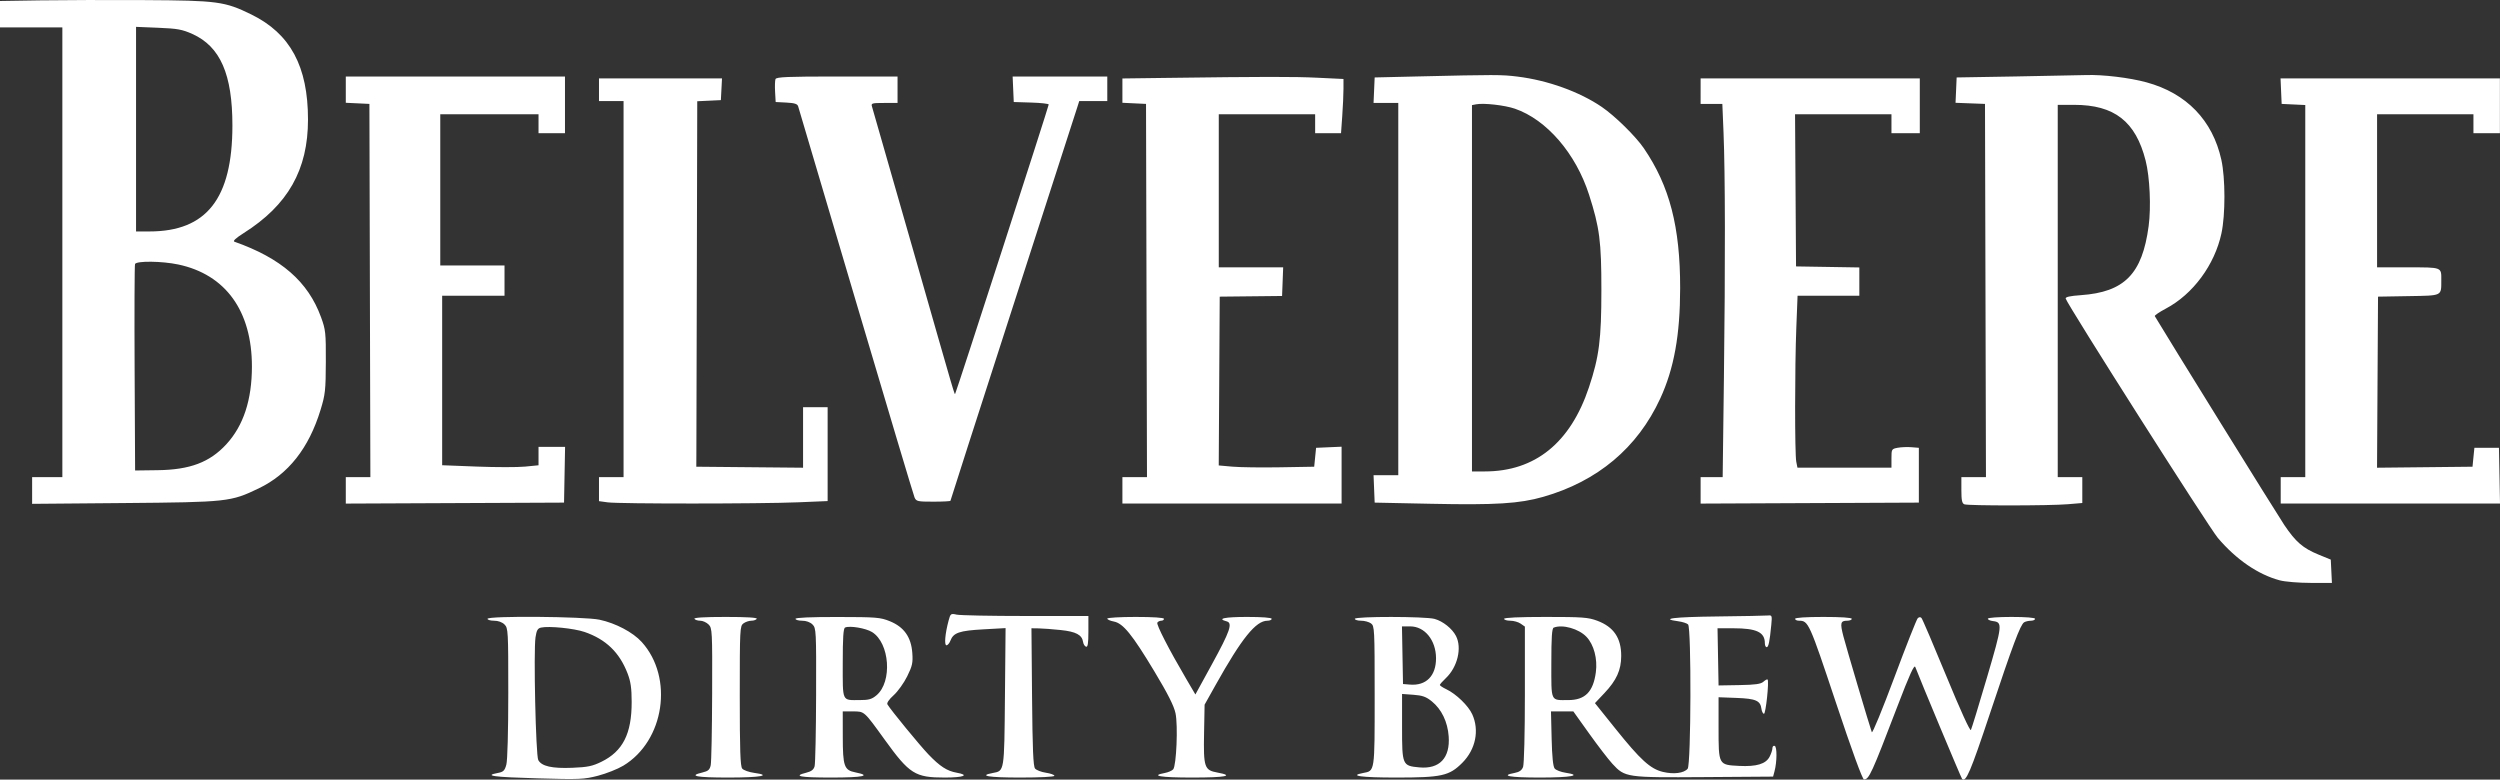 <svg width="1023" height="319" viewBox="0 0 1023 319" fill="none" xmlns="http://www.w3.org/2000/svg">
<rect x="0" y="0" width="1023" height="319" fill="#333333" stroke="none"/>
<path fill-rule="evenodd" clip-rule="evenodd" d="M16.431 0.149L0 0.408V5.805V11.202H12.758H25.516V103.217V195.231H19.33H13.145V200.702V206.172L50.839 205.848C93.188 205.483 94.381 205.354 105.836 199.861C117.984 194.035 126.364 183.409 131.161 167.753C133.098 161.431 133.288 159.702 133.331 148.064C133.376 136.138 133.246 134.941 131.339 129.726C126.037 115.22 115.026 105.64 95.91 98.9C95.182 98.643 96.532 97.396 99.708 95.387C117.841 83.921 126.034 69.465 126.034 48.934C126.034 27.156 118.799 13.74 102.837 5.92C91.981 0.601 89.082 0.21 59.151 0.04C44.692 -0.042 25.468 0.006 16.431 0.149ZM55.671 52.85V94.711H61.125C84.532 94.711 95.083 81.266 95.103 51.41C95.118 30.403 90.15 19.034 78.711 13.9C74.579 12.046 72.611 11.688 64.785 11.365L55.671 10.989V52.85ZM579.909 31.284L562.511 31.693L562.283 36.912L562.055 42.131H567.115H572.177V118.295V194.458H567.117H562.057L562.284 200.064L562.511 205.67L585.708 206.15C612.057 206.696 621.74 206.095 631.473 203.313C653.733 196.948 670.048 183.255 679.344 163.134C685.019 150.85 687.504 137.101 687.519 117.908C687.538 92.814 683.214 76.144 672.678 60.689C669.323 55.768 660.832 47.427 655.431 43.746C646.303 37.524 633.297 32.849 620.909 31.334C614.337 30.53 612.074 30.527 579.909 31.284ZM824.63 31.289L800.661 31.693L800.433 36.879L800.205 42.065L806.232 42.291L812.259 42.518L812.456 118.875L812.653 195.231H807.623H802.594V200.561C802.594 204.708 802.865 205.995 803.817 206.36C805.448 206.987 838.676 206.963 846.163 206.329L852.079 205.83V200.53V195.231H847.053H842.027V119.068V42.904H848.742C865.218 42.904 873.918 49.69 877.99 65.715C879.703 72.454 880.267 84.714 879.223 92.523C876.605 112.116 869.336 119.522 851.485 120.781C846.983 121.099 845.12 121.52 845.28 122.182C845.833 124.484 903.861 215.766 907.518 220.088C915.02 228.95 923.982 235.096 932.88 237.478C935.016 238.05 940.655 238.518 945.482 238.523L954.217 238.532L953.987 233.762L953.757 228.992L948.879 226.996C942.371 224.333 939.449 221.819 934.725 214.819C931.928 210.673 885.996 136.588 881.745 129.366C881.574 129.076 883.615 127.684 886.281 126.273C897.369 120.402 906.25 108.375 909.016 95.484C910.658 87.835 910.641 72.948 908.984 65.413C905.425 49.242 894.704 38.141 878.341 33.688C871.384 31.794 860.486 30.483 853.626 30.715C850.861 30.809 837.813 31.067 824.63 31.289ZM141.498 36.681V42.058L146.33 42.287L151.163 42.518L151.36 118.875L151.557 195.231H146.527H141.498V200.65V206.069L186.151 205.869L230.804 205.67L231.018 194.265L231.231 182.859H225.799H220.365V186.626V190.392L214.869 190.934C211.845 191.231 202.973 191.227 195.152 190.924L180.932 190.372V155.687V121.001H193.69H206.448V114.815V108.629H193.303H180.158V77.7V46.771H200.262H220.365V50.637V54.503H225.778H231.19V42.904V31.306H186.344H141.498V36.681ZM317.335 32.364C317.112 32.947 317.035 35.296 317.166 37.584L317.403 41.745L321.809 41.975C325.159 42.151 326.308 42.521 326.605 43.522C326.82 44.245 337.454 80.155 350.236 123.321C363.019 166.486 373.814 202.587 374.226 203.543C374.923 205.164 375.454 205.283 381.95 205.283C385.786 205.283 388.925 205.119 388.925 204.919C388.925 204.719 400.425 168.967 414.479 125.469C428.532 81.973 440.39 45.254 440.828 43.871L441.624 41.358H447.363H453.102V36.332V31.306H433.736H414.371L414.599 36.525L414.828 41.745L421.98 41.967C425.914 42.09 429.132 42.448 429.132 42.765C429.132 43.512 391.241 160.698 390.884 161.054C390.521 161.418 391.745 165.59 373.504 101.802C364.586 70.616 357.077 44.432 356.818 43.616C356.383 42.247 356.774 42.131 361.811 42.131H367.276V36.719V31.306H342.509C322.258 31.306 317.667 31.499 317.335 32.364ZM476.492 31.885L459.288 32.109V37.083V42.058L464.12 42.287L468.953 42.518L469.15 118.875L469.347 195.231H464.317H459.288V200.644V206.056H504.134H548.98V194.422V182.789L543.761 183.017L538.542 183.246L538.155 187.112L537.769 190.978L523.851 191.217C516.196 191.349 507.407 191.232 504.32 190.958L498.706 190.458L498.907 155.923L499.108 121.388L511.866 121.251L524.624 121.115L524.85 115.259L525.076 109.402H511.899H498.722V78.087V46.771H518.438H538.155V50.637V54.503H543.452H548.749L549.251 47.425C549.528 43.532 549.753 38.541 549.753 36.333V32.319L539.193 31.812C529.254 31.336 517.715 31.349 476.492 31.885ZM245.108 36.719V41.358H250.134H255.16V118.295V195.231H250.134H245.108V200.152V205.073L248.696 205.565C253.393 206.209 310.847 206.195 326.489 205.546L338.667 205.041V185.831V166.622H333.641H328.615V179.006V191.389L306.772 191.184L284.928 190.978L284.954 186.146C284.969 183.488 285.055 149.839 285.147 111.373L285.315 41.431L290.148 41.202L294.98 40.971L295.212 36.525L295.444 32.079H270.276H245.108V36.719ZM695.889 37.298L695.887 42.518H700.335H704.782L705.263 54.116C705.956 70.869 706.017 107.828 705.429 154.509L704.916 195.231H700.403H695.891V200.65V206.069L740.543 205.869L785.196 205.67V194.458V183.246L782.138 182.996C780.455 182.859 777.933 182.962 776.532 183.225C774.058 183.689 773.985 183.814 773.985 187.534V191.365H754.751H735.518L735.034 188.949C734.399 185.769 734.414 150.231 735.059 133.883L735.567 121.001H748.204H760.84V115.22V109.44L747.889 109.228L734.938 109.016L734.736 77.893L734.533 46.771H754.259H773.985V50.637V54.503H779.784H785.583V43.291V32.079H740.737H695.891L695.889 37.298ZM933.424 37.298L933.653 42.518L938.486 42.748L943.318 42.978V119.105V195.231H938.292H933.266V200.644V206.056H978.134H1023L1022.79 194.651L1022.57 183.246H1017.55H1012.52L1012.13 187.112L1011.75 190.978L992.216 191.185L972.685 191.391L972.886 156.389L973.087 121.388L985.567 121.176C999.567 120.938 998.955 121.234 998.979 114.685C999 109.24 999.418 109.402 985.375 109.402H972.7V78.087V46.771H992.417H1012.13V50.637V54.503H1017.55H1022.96V43.291V32.079H978.077H933.196L933.424 37.298ZM604.072 42.676L602.332 43.012V117.962V192.911H607.602C628.148 192.911 642.629 181.206 650.205 158.473C654.38 145.945 655.283 138.876 655.288 118.681C655.293 98.791 654.562 93.141 650.237 79.661C644.825 62.79 632.858 48.923 619.867 44.469C615.75 43.057 607.156 42.082 604.072 42.676ZM55.253 108.049C55.05 108.581 54.973 127.805 55.084 150.77L55.285 192.525L64.563 192.401C77.739 192.226 85.809 189.179 92.593 181.82C99.604 174.212 103.078 163.679 103.085 149.997C103.099 127.253 92.335 112.338 72.941 108.229C66.24 106.81 55.768 106.703 55.253 108.049ZM388.176 253.907C386.735 259.259 386.318 264.049 387.293 264.049C387.786 264.049 388.514 263.198 388.91 262.156C390.146 258.904 392.547 258.076 402.33 257.53L411.482 257.019L411.222 285.16C410.937 316.008 411.032 315.409 406.245 316.308C400.144 317.452 404.515 318.175 417.534 318.175C425.692 318.175 431.452 317.874 431.452 317.449C431.452 317.05 429.897 316.49 427.997 316.206C426.098 315.92 424.097 315.15 423.551 314.494C422.796 313.584 422.502 306.624 422.315 285.195L422.07 257.09L425.021 257.132C426.644 257.155 430.679 257.457 433.986 257.804C440.316 258.468 442.765 259.774 443.2 262.716C443.33 263.595 443.872 264.458 444.403 264.633C445.125 264.87 445.37 263.317 445.371 258.507V252.064H419.661C405.521 252.064 392.831 251.813 391.462 251.508C389.078 250.976 388.939 251.077 388.176 253.907ZM702.656 252.256C684.914 252.461 679.01 253.188 686.706 254.22C688.458 254.455 690.285 255.041 690.765 255.522C692.143 256.903 691.981 312.885 690.594 314.557C689.075 316.386 684.895 316.927 680.477 315.868C675.315 314.629 671.299 310.972 661.003 298.134L652.651 287.718L656.519 283.628C661.48 278.383 663.377 274.199 663.399 268.456C663.426 261.082 660.337 256.528 653.594 254.005C649.896 252.621 647.576 252.45 632.458 252.45C621.652 252.45 615.477 252.732 615.477 253.224C615.477 253.649 616.617 253.997 618.01 253.997C619.404 253.997 621.318 254.539 622.263 255.201L623.982 256.404V284.147C623.982 299.894 623.662 312.728 623.243 313.83C622.716 315.217 621.723 315.919 619.764 316.286C613.659 317.432 617.734 318.175 630.122 318.175C642.878 318.175 647.724 317.269 640.646 316.207C638.738 315.921 636.73 315.15 636.185 314.495C635.511 313.683 635.108 309.748 634.927 302.206L634.661 291.112H639.237H643.812L650.304 300.197C653.874 305.194 658.138 310.744 659.78 312.528C664.94 318.141 665.458 318.216 697.381 317.989L725.548 317.788L726.129 315.617C727.159 311.765 727.203 305.544 726.201 305.211C725.69 305.04 725.273 305.469 725.273 306.164C725.273 306.858 724.757 308.424 724.126 309.643C722.59 312.614 718.781 313.768 711.69 313.41C703.182 312.98 703.236 313.079 703.236 297.851V285.313L710.582 285.59C718.505 285.889 720.359 286.701 720.783 290.057C720.913 291.089 721.368 292.01 721.793 292.102C722.538 292.266 723.982 278.739 723.293 278.05C723.111 277.867 722.347 278.276 721.594 278.957C720.54 279.911 718.284 280.228 711.731 280.341L703.236 280.488L703.023 268.789L702.809 257.09H709.286C718.805 257.09 722.18 258.695 722.18 263.225C722.18 264.103 722.512 264.822 722.918 264.822C723.686 264.822 724.144 262.615 724.808 255.737C725.177 251.911 725.102 251.687 723.496 251.857C722.559 251.955 713.181 252.135 702.656 252.256ZM199.489 253.224C199.489 253.649 200.706 253.997 202.195 253.997C203.87 253.997 205.49 254.586 206.448 255.543C207.934 257.029 207.994 258.117 207.989 283.573C207.987 299.37 207.664 311.214 207.188 312.926C206.512 315.362 205.987 315.872 203.713 316.298C197.76 317.415 201.932 317.986 219.785 318.495C237.251 318.994 238.959 318.92 244.708 317.429C248.102 316.547 252.751 314.703 255.04 313.328C271.898 303.205 275.771 277.289 262.606 262.716C259.007 258.732 251.908 254.983 245.317 253.586C239.016 252.252 199.489 251.938 199.489 253.224ZM284.155 253.224C284.418 253.649 285.482 253.997 286.521 253.997C287.559 253.997 289.104 254.693 289.954 255.543C291.445 257.034 291.498 258.056 291.41 283.96C291.359 298.738 291.097 311.86 290.827 313.12C290.428 314.983 289.793 315.541 287.439 316.097C281.488 317.505 284.904 318.175 298.027 318.175C311.266 318.175 316.112 317.287 308.551 316.247C306.445 315.958 304.27 315.176 303.718 314.51C302.933 313.564 302.712 307.041 302.712 284.746C302.712 257.374 302.774 256.147 304.213 255.095C305.039 254.491 306.497 253.997 307.454 253.997C308.411 253.997 309.408 253.649 309.671 253.224C309.983 252.719 305.54 252.45 296.913 252.45C288.287 252.45 283.844 252.719 284.155 253.224ZM325.522 253.224C325.522 253.649 326.74 253.997 328.228 253.997C329.904 253.997 331.524 254.586 332.481 255.543C333.972 257.034 334.024 258.066 333.95 284.346C333.908 299.338 333.633 312.473 333.339 313.536C332.95 314.945 332.028 315.663 329.937 316.185C324.286 317.596 327.275 318.175 340.213 318.175C353.184 318.175 356.81 317.403 350.083 316.072C345.416 315.149 344.877 313.63 344.864 301.357L344.852 291.112H348.971C353.777 291.112 353.465 290.835 362.043 302.71C372.179 316.743 374.452 318.175 386.581 318.175C394.411 318.175 396.9 317.154 391.438 316.183C387.517 315.486 384.64 313.622 379.957 308.747C376.396 305.04 364.518 290.558 363.137 288.238C362.793 287.661 363.784 286.204 365.691 284.482C367.405 282.934 369.897 279.453 371.229 276.748C373.334 272.471 373.607 271.217 373.313 267.161C372.846 260.702 369.913 256.559 364.149 254.214C360.236 252.622 358.683 252.496 342.726 252.474C331.757 252.459 325.522 252.73 325.522 253.224ZM453.102 253.138C453.102 253.515 454.301 254.049 455.767 254.325C459.564 255.037 463.277 259.603 472.393 274.766C477.895 283.919 480.386 288.86 481.025 291.885C482.07 296.832 481.391 313.218 480.076 314.802C479.614 315.359 478.053 316.036 476.608 316.308C470.506 317.452 474.877 318.175 487.897 318.175C501.611 318.175 505.319 317.436 498.162 316.129C492.826 315.154 492.441 314.014 492.704 299.977L492.922 288.352L497.45 280.26C508.152 261.134 513.9 254.008 518.632 254C519.588 253.998 520.371 253.649 520.371 253.224C520.371 252.748 516.505 252.45 510.32 252.45C501.103 252.45 497.771 253.163 501.92 254.248C504.512 254.926 503.4 258.172 495.861 271.933L489.15 284.18L485.398 277.787C478.31 265.714 473.1 255.567 473.584 254.782C473.851 254.35 474.571 253.997 475.184 253.997C475.797 253.997 476.298 253.649 476.298 253.224C476.298 252.743 471.917 252.45 464.7 252.45C458.321 252.45 453.102 252.76 453.102 253.138ZM554.393 253.224C554.393 253.649 555.544 253.997 556.951 253.997C558.359 253.997 560.185 254.491 561.011 255.096C562.45 256.149 562.511 257.375 562.511 284.747C562.511 316.101 562.616 315.403 557.801 316.306C551.732 317.445 557.009 318.175 571.309 318.175C589.955 318.175 593.053 317.483 598.389 312.125C603.84 306.65 605.43 298.847 602.436 292.272C600.844 288.778 595.852 283.952 591.86 282.048C590.39 281.347 589.187 280.555 589.187 280.288C589.187 280.022 590.275 278.78 591.604 277.532C596.404 273.021 598.314 265.124 595.787 260.236C594.221 257.207 590.462 254.209 587.037 253.258C583.264 252.21 554.393 252.18 554.393 253.224ZM734.551 253.224C734.551 253.649 735.27 253.997 736.149 253.997C739.997 253.997 740.361 254.803 751.172 287.237C757.835 307.225 762.112 318.948 762.743 318.948C764.802 318.948 765.901 316.548 776.366 289.182C781.436 275.925 783.312 271.794 783.74 272.944C785.44 277.508 802.518 318.358 802.877 318.716C804.444 320.283 806.314 315.905 814.229 292.135C823.664 263.799 826.723 255.636 828.271 254.654C828.82 254.305 830.053 254.015 831.009 254.008C831.966 254.002 832.749 253.649 832.749 253.224C832.749 252.75 829.012 252.45 823.084 252.45C817.614 252.45 813.419 252.764 813.419 253.173C813.419 253.569 814.34 254.005 815.467 254.139C819.532 254.624 819.43 255.601 813.057 277.27C809.754 288.498 806.802 298.148 806.496 298.715C806.161 299.335 802.159 290.558 796.448 276.678C791.227 263.991 786.647 253.279 786.27 252.876C785.838 252.414 785.265 252.459 784.728 252.996C784.258 253.466 779.936 264.41 775.125 277.314C770.314 290.219 766.183 300.255 765.946 299.618C765.071 297.265 755.523 265.048 754.308 260.348C752.904 254.918 753.129 253.997 755.86 253.997C756.898 253.997 757.747 253.649 757.747 253.224C757.747 252.743 753.366 252.45 746.149 252.45C738.933 252.45 734.551 252.743 734.551 253.224ZM221.372 256.81C220.029 257.108 219.56 257.936 219.136 260.762C218.29 266.403 219.242 309.117 220.256 311.012C221.616 313.552 225.858 314.517 234.197 314.181C240.435 313.931 242.413 313.523 246.081 311.728C254.862 307.432 258.493 300.276 258.479 287.295C258.473 281.57 258.092 278.914 256.791 275.535C253.486 266.955 247.927 261.602 239.205 258.601C234.903 257.121 224.623 256.088 221.372 256.81ZM345.819 256.785C345.097 257.109 344.852 260.797 344.852 271.376C344.852 287.471 344.392 286.473 351.815 286.473C355.52 286.473 356.75 286.121 358.66 284.514C365.211 279.001 364.092 263.12 356.836 258.635C354.269 257.049 347.692 255.944 345.819 256.785ZM573.896 268.108L574.11 279.9L576.933 280.136C583.586 280.69 587.661 276.557 587.624 269.293C587.586 261.969 582.992 256.317 577.078 256.317H573.683L573.896 268.108ZM635.773 256.828C635.05 257.121 634.807 260.773 634.807 271.376C634.807 287.462 634.354 286.473 641.725 286.473C648.625 286.473 651.958 283.104 653.026 275.055C653.751 269.588 652.226 263.819 649.209 260.62C646.054 257.275 639.354 255.384 635.773 256.828ZM573.723 297.472C573.723 313.145 573.817 313.366 580.796 314.017C589.062 314.789 593.436 310.164 592.801 301.322C592.375 295.374 589.896 290.235 585.886 286.99C583.554 285.102 582.061 284.57 578.351 284.302L573.723 283.967V297.472Z" fill="white"/>
</svg>
